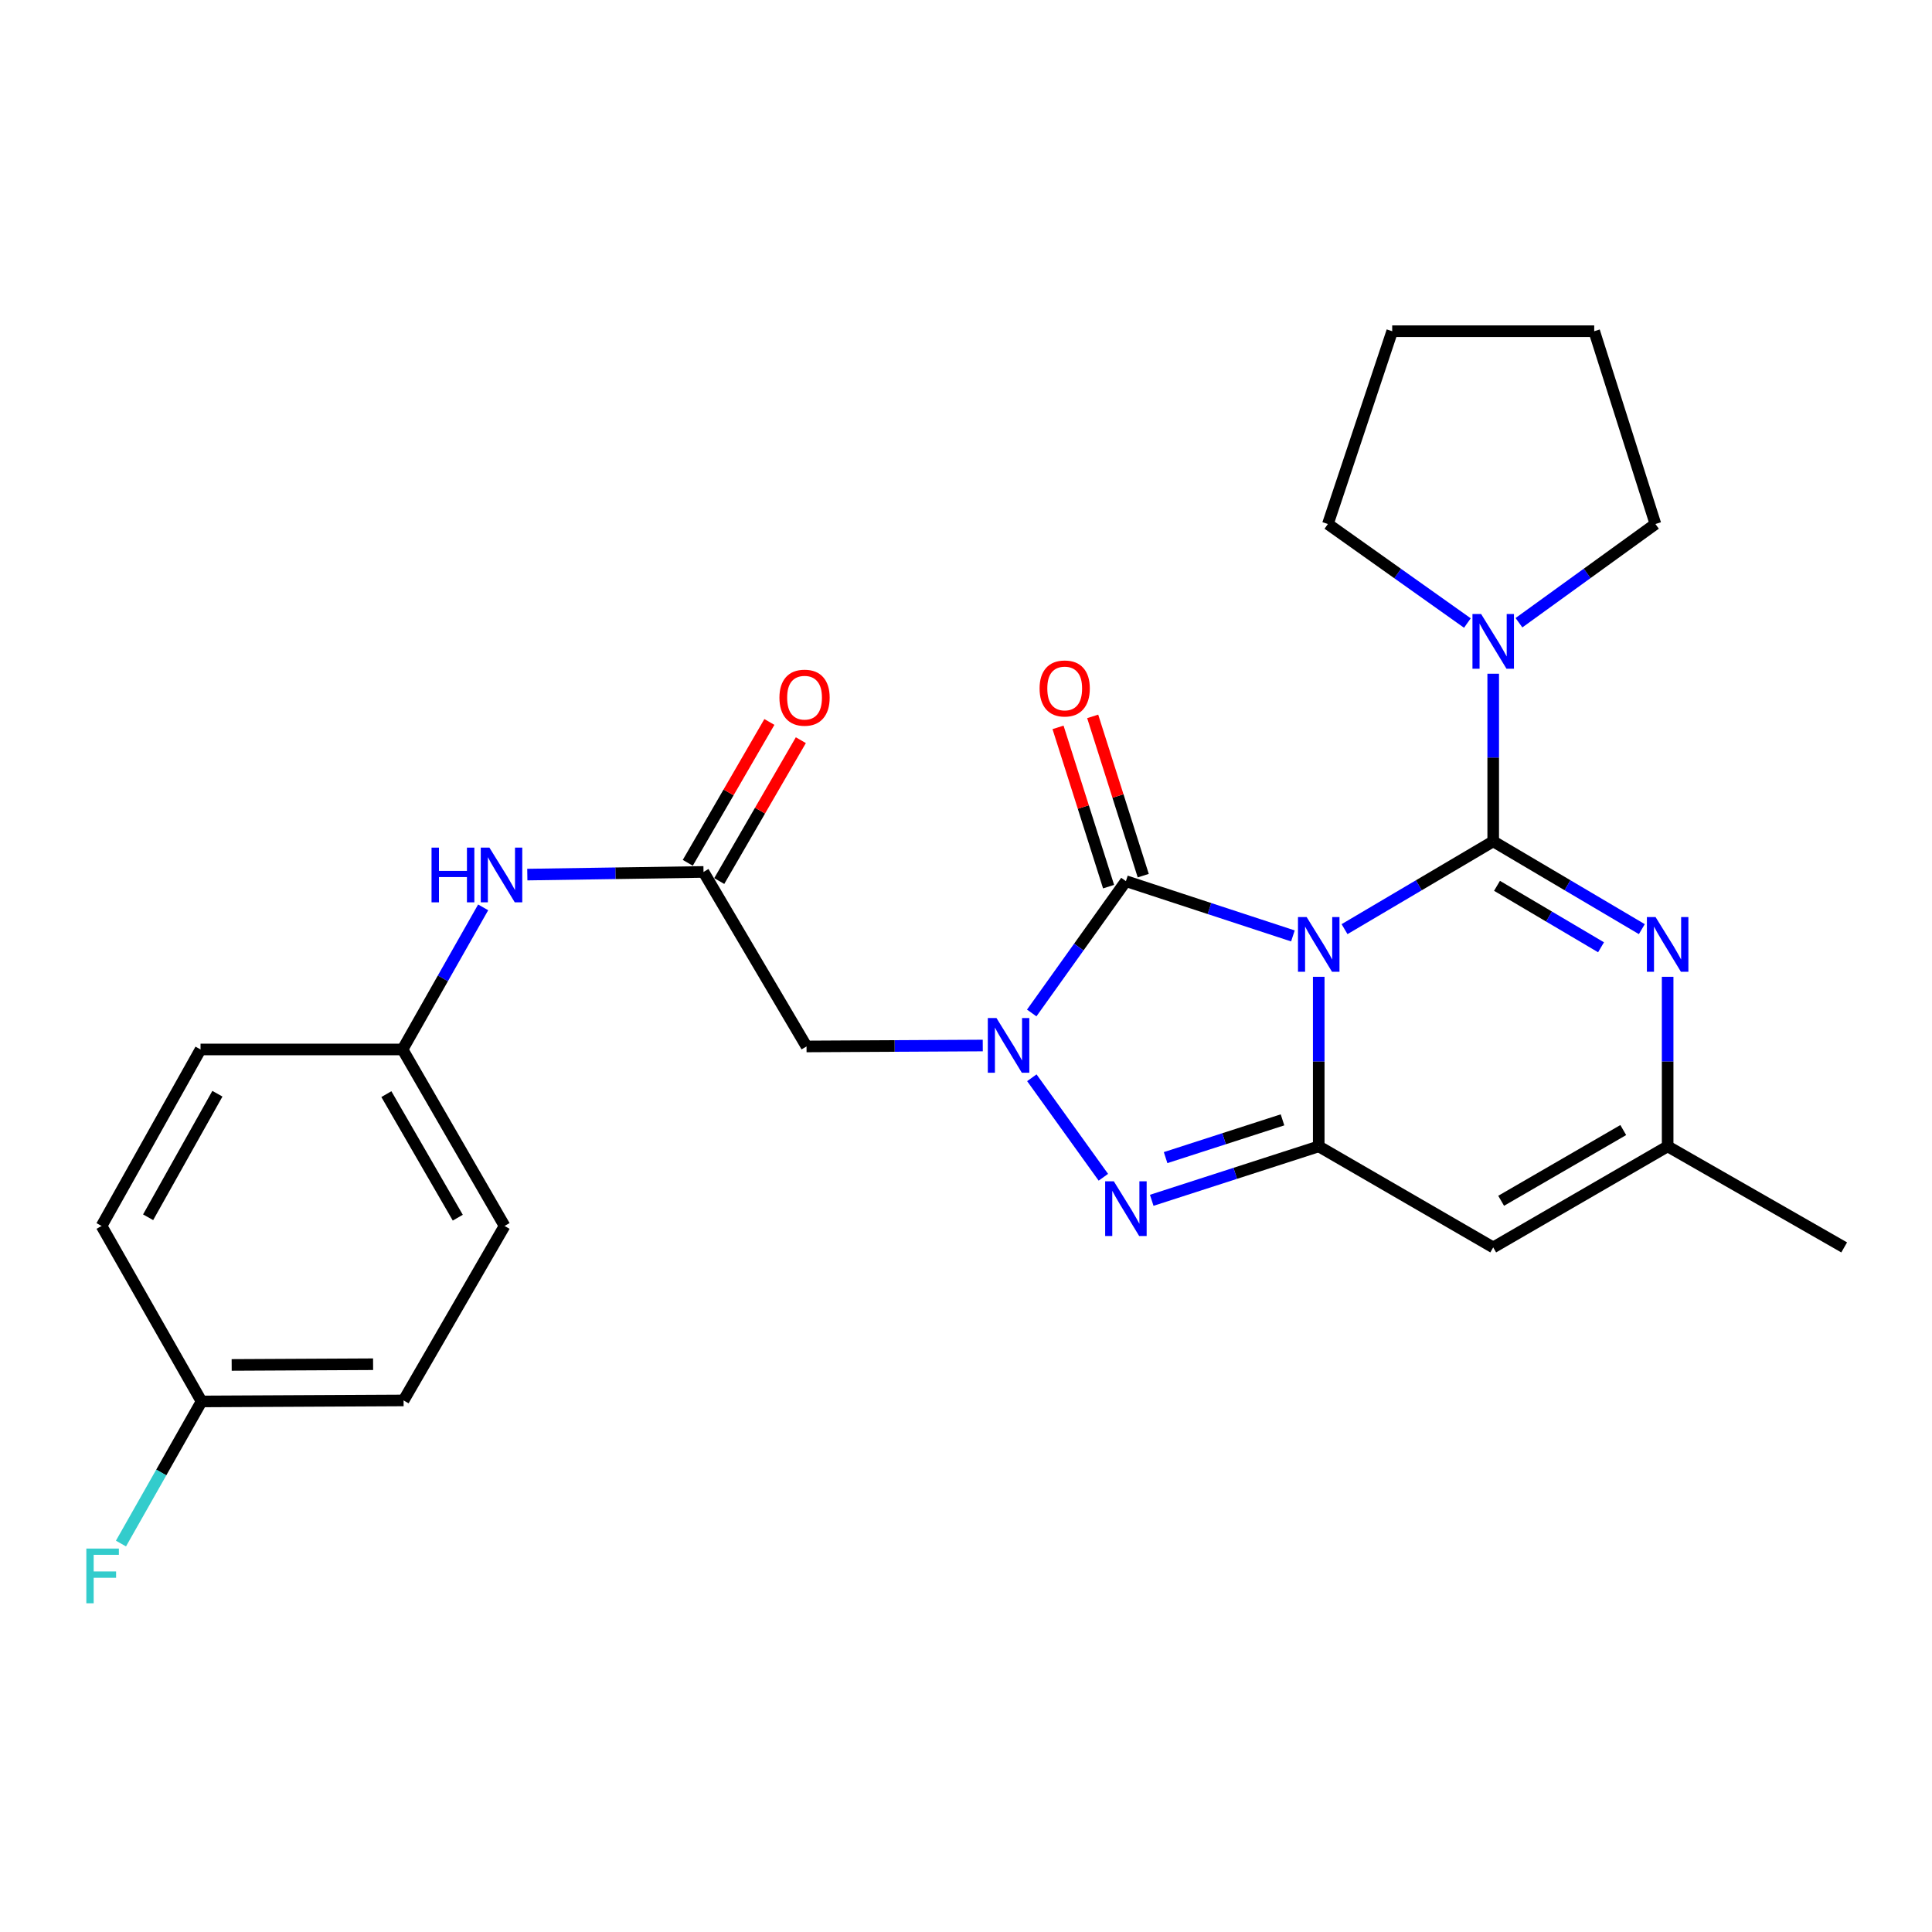 <?xml version='1.0' encoding='iso-8859-1'?>
<svg version='1.1' baseProfile='full'
              xmlns='http://www.w3.org/2000/svg'
                      xmlns:rdkit='http://www.rdkit.org/xml'
                      xmlns:xlink='http://www.w3.org/1999/xlink'
                  xml:space='preserve'
width='1000px' height='1000px' viewBox='0 0 1000 1000'>
<!-- END OF HEADER -->
<rect style='opacity:1.0;fill:#FFFFFF;stroke:none' width='1000' height='1000' x='0' y='0'> </rect>
<path class='bond-0' d='M 695.935,480.925 L 734.409,458.203' style='fill:none;fill-rule:evenodd;stroke:#0000FF;stroke-width:6px;stroke-linecap:butt;stroke-linejoin:miter;stroke-opacity:1' />
<path class='bond-0' d='M 734.409,458.203 L 772.882,435.481' style='fill:none;fill-rule:evenodd;stroke:#000000;stroke-width:6px;stroke-linecap:butt;stroke-linejoin:miter;stroke-opacity:1' />
<path class='bond-1' d='M 682.573,505.59 L 682.573,549.474' style='fill:none;fill-rule:evenodd;stroke:#0000FF;stroke-width:6px;stroke-linecap:butt;stroke-linejoin:miter;stroke-opacity:1' />
<path class='bond-1' d='M 682.573,549.474 L 682.573,593.357' style='fill:none;fill-rule:evenodd;stroke:#000000;stroke-width:6px;stroke-linecap:butt;stroke-linejoin:miter;stroke-opacity:1' />
<path class='bond-2' d='M 669.207,484.433 L 625.989,470.256' style='fill:none;fill-rule:evenodd;stroke:#0000FF;stroke-width:6px;stroke-linecap:butt;stroke-linejoin:miter;stroke-opacity:1' />
<path class='bond-2' d='M 625.989,470.256 L 582.77,456.079' style='fill:none;fill-rule:evenodd;stroke:#000000;stroke-width:6px;stroke-linecap:butt;stroke-linejoin:miter;stroke-opacity:1' />
<path class='bond-5' d='M 772.882,435.481 L 811.345,458.202' style='fill:none;fill-rule:evenodd;stroke:#000000;stroke-width:6px;stroke-linecap:butt;stroke-linejoin:miter;stroke-opacity:1' />
<path class='bond-5' d='M 811.345,458.202 L 849.808,480.924' style='fill:none;fill-rule:evenodd;stroke:#0000FF;stroke-width:6px;stroke-linecap:butt;stroke-linejoin:miter;stroke-opacity:1' />
<path class='bond-5' d='M 774.848,458.502 L 801.773,474.407' style='fill:none;fill-rule:evenodd;stroke:#000000;stroke-width:6px;stroke-linecap:butt;stroke-linejoin:miter;stroke-opacity:1' />
<path class='bond-5' d='M 801.773,474.407 L 828.697,490.312' style='fill:none;fill-rule:evenodd;stroke:#0000FF;stroke-width:6px;stroke-linecap:butt;stroke-linejoin:miter;stroke-opacity:1' />
<path class='bond-7' d='M 772.882,435.481 L 772.882,392.097' style='fill:none;fill-rule:evenodd;stroke:#000000;stroke-width:6px;stroke-linecap:butt;stroke-linejoin:miter;stroke-opacity:1' />
<path class='bond-7' d='M 772.882,392.097 L 772.882,348.714' style='fill:none;fill-rule:evenodd;stroke:#0000FF;stroke-width:6px;stroke-linecap:butt;stroke-linejoin:miter;stroke-opacity:1' />
<path class='bond-4' d='M 682.573,593.357 L 639.353,607.317' style='fill:none;fill-rule:evenodd;stroke:#000000;stroke-width:6px;stroke-linecap:butt;stroke-linejoin:miter;stroke-opacity:1' />
<path class='bond-4' d='M 639.353,607.317 L 596.132,621.277' style='fill:none;fill-rule:evenodd;stroke:#0000FF;stroke-width:6px;stroke-linecap:butt;stroke-linejoin:miter;stroke-opacity:1' />
<path class='bond-4' d='M 663.822,579.635 L 633.568,589.407' style='fill:none;fill-rule:evenodd;stroke:#000000;stroke-width:6px;stroke-linecap:butt;stroke-linejoin:miter;stroke-opacity:1' />
<path class='bond-4' d='M 633.568,589.407 L 603.314,599.179' style='fill:none;fill-rule:evenodd;stroke:#0000FF;stroke-width:6px;stroke-linecap:butt;stroke-linejoin:miter;stroke-opacity:1' />
<path class='bond-6' d='M 682.573,593.357 L 772.882,645.658' style='fill:none;fill-rule:evenodd;stroke:#000000;stroke-width:6px;stroke-linecap:butt;stroke-linejoin:miter;stroke-opacity:1' />
<path class='bond-3' d='M 582.77,456.079 L 558.392,490.197' style='fill:none;fill-rule:evenodd;stroke:#000000;stroke-width:6px;stroke-linecap:butt;stroke-linejoin:miter;stroke-opacity:1' />
<path class='bond-3' d='M 558.392,490.197 L 534.015,524.315' style='fill:none;fill-rule:evenodd;stroke:#0000FF;stroke-width:6px;stroke-linecap:butt;stroke-linejoin:miter;stroke-opacity:1' />
<path class='bond-11' d='M 591.74,453.232 L 578.657,412.014' style='fill:none;fill-rule:evenodd;stroke:#000000;stroke-width:6px;stroke-linecap:butt;stroke-linejoin:miter;stroke-opacity:1' />
<path class='bond-11' d='M 578.657,412.014 L 565.574,370.797' style='fill:none;fill-rule:evenodd;stroke:#FF0000;stroke-width:6px;stroke-linecap:butt;stroke-linejoin:miter;stroke-opacity:1' />
<path class='bond-11' d='M 573.801,458.926 L 560.718,417.708' style='fill:none;fill-rule:evenodd;stroke:#000000;stroke-width:6px;stroke-linecap:butt;stroke-linejoin:miter;stroke-opacity:1' />
<path class='bond-11' d='M 560.718,417.708 L 547.635,376.491' style='fill:none;fill-rule:evenodd;stroke:#FF0000;stroke-width:6px;stroke-linecap:butt;stroke-linejoin:miter;stroke-opacity:1' />
<path class='bond-8' d='M 508.677,541.158 L 463.068,541.399' style='fill:none;fill-rule:evenodd;stroke:#0000FF;stroke-width:6px;stroke-linecap:butt;stroke-linejoin:miter;stroke-opacity:1' />
<path class='bond-8' d='M 463.068,541.399 L 417.46,541.641' style='fill:none;fill-rule:evenodd;stroke:#000000;stroke-width:6px;stroke-linecap:butt;stroke-linejoin:miter;stroke-opacity:1' />
<path class='bond-26' d='M 534.079,557.849 L 571.093,609.347' style='fill:none;fill-rule:evenodd;stroke:#0000FF;stroke-width:6px;stroke-linecap:butt;stroke-linejoin:miter;stroke-opacity:1' />
<path class='bond-27' d='M 863.17,505.59 L 863.17,549.474' style='fill:none;fill-rule:evenodd;stroke:#0000FF;stroke-width:6px;stroke-linecap:butt;stroke-linejoin:miter;stroke-opacity:1' />
<path class='bond-27' d='M 863.17,549.474 L 863.17,593.357' style='fill:none;fill-rule:evenodd;stroke:#000000;stroke-width:6px;stroke-linecap:butt;stroke-linejoin:miter;stroke-opacity:1' />
<path class='bond-9' d='M 772.882,645.658 L 863.17,593.357' style='fill:none;fill-rule:evenodd;stroke:#000000;stroke-width:6px;stroke-linecap:butt;stroke-linejoin:miter;stroke-opacity:1' />
<path class='bond-9' d='M 776.991,621.527 L 840.193,584.916' style='fill:none;fill-rule:evenodd;stroke:#000000;stroke-width:6px;stroke-linecap:butt;stroke-linejoin:miter;stroke-opacity:1' />
<path class='bond-21' d='M 759.519,322.479 L 723.42,296.853' style='fill:none;fill-rule:evenodd;stroke:#0000FF;stroke-width:6px;stroke-linecap:butt;stroke-linejoin:miter;stroke-opacity:1' />
<path class='bond-21' d='M 723.42,296.853 L 687.32,271.227' style='fill:none;fill-rule:evenodd;stroke:#000000;stroke-width:6px;stroke-linecap:butt;stroke-linejoin:miter;stroke-opacity:1' />
<path class='bond-22' d='M 786.213,322.322 L 821.528,296.774' style='fill:none;fill-rule:evenodd;stroke:#0000FF;stroke-width:6px;stroke-linecap:butt;stroke-linejoin:miter;stroke-opacity:1' />
<path class='bond-22' d='M 821.528,296.774 L 856.844,271.227' style='fill:none;fill-rule:evenodd;stroke:#000000;stroke-width:6px;stroke-linecap:butt;stroke-linejoin:miter;stroke-opacity:1' />
<path class='bond-10' d='M 417.46,541.641 L 364.134,451.311' style='fill:none;fill-rule:evenodd;stroke:#000000;stroke-width:6px;stroke-linecap:butt;stroke-linejoin:miter;stroke-opacity:1' />
<path class='bond-23' d='M 863.17,593.357 L 954.545,645.658' style='fill:none;fill-rule:evenodd;stroke:#000000;stroke-width:6px;stroke-linecap:butt;stroke-linejoin:miter;stroke-opacity:1' />
<path class='bond-12' d='M 364.134,451.311 L 318.536,452' style='fill:none;fill-rule:evenodd;stroke:#000000;stroke-width:6px;stroke-linecap:butt;stroke-linejoin:miter;stroke-opacity:1' />
<path class='bond-12' d='M 318.536,452 L 272.938,452.688' style='fill:none;fill-rule:evenodd;stroke:#0000FF;stroke-width:6px;stroke-linecap:butt;stroke-linejoin:miter;stroke-opacity:1' />
<path class='bond-13' d='M 372.277,456.029 L 393.396,419.574' style='fill:none;fill-rule:evenodd;stroke:#000000;stroke-width:6px;stroke-linecap:butt;stroke-linejoin:miter;stroke-opacity:1' />
<path class='bond-13' d='M 393.396,419.574 L 414.516,383.119' style='fill:none;fill-rule:evenodd;stroke:#FF0000;stroke-width:6px;stroke-linecap:butt;stroke-linejoin:miter;stroke-opacity:1' />
<path class='bond-13' d='M 355.992,446.594 L 377.111,410.139' style='fill:none;fill-rule:evenodd;stroke:#000000;stroke-width:6px;stroke-linecap:butt;stroke-linejoin:miter;stroke-opacity:1' />
<path class='bond-13' d='M 377.111,410.139 L 398.231,373.685' style='fill:none;fill-rule:evenodd;stroke:#FF0000;stroke-width:6px;stroke-linecap:butt;stroke-linejoin:miter;stroke-opacity:1' />
<path class='bond-14' d='M 250.08,469.646 L 229.22,506.422' style='fill:none;fill-rule:evenodd;stroke:#0000FF;stroke-width:6px;stroke-linecap:butt;stroke-linejoin:miter;stroke-opacity:1' />
<path class='bond-14' d='M 229.22,506.422 L 208.36,543.199' style='fill:none;fill-rule:evenodd;stroke:#000000;stroke-width:6px;stroke-linecap:butt;stroke-linejoin:miter;stroke-opacity:1' />
<path class='bond-17' d='M 208.36,543.199 L 103.8,543.199' style='fill:none;fill-rule:evenodd;stroke:#000000;stroke-width:6px;stroke-linecap:butt;stroke-linejoin:miter;stroke-opacity:1' />
<path class='bond-18' d='M 208.36,543.199 L 261.163,634.553' style='fill:none;fill-rule:evenodd;stroke:#000000;stroke-width:6px;stroke-linecap:butt;stroke-linejoin:miter;stroke-opacity:1' />
<path class='bond-18' d='M 199.986,566.32 L 236.948,630.269' style='fill:none;fill-rule:evenodd;stroke:#000000;stroke-width:6px;stroke-linecap:butt;stroke-linejoin:miter;stroke-opacity:1' />
<path class='bond-15' d='M 104.322,725.385 L 208.893,724.862' style='fill:none;fill-rule:evenodd;stroke:#000000;stroke-width:6px;stroke-linecap:butt;stroke-linejoin:miter;stroke-opacity:1' />
<path class='bond-15' d='M 119.914,706.486 L 193.114,706.12' style='fill:none;fill-rule:evenodd;stroke:#000000;stroke-width:6px;stroke-linecap:butt;stroke-linejoin:miter;stroke-opacity:1' />
<path class='bond-16' d='M 104.322,725.385 L 83.466,762.162' style='fill:none;fill-rule:evenodd;stroke:#000000;stroke-width:6px;stroke-linecap:butt;stroke-linejoin:miter;stroke-opacity:1' />
<path class='bond-16' d='M 83.466,762.162 L 62.611,798.939' style='fill:none;fill-rule:evenodd;stroke:#33CCCC;stroke-width:6px;stroke-linecap:butt;stroke-linejoin:miter;stroke-opacity:1' />
<path class='bond-29' d='M 104.322,725.385 L 52.565,634.553' style='fill:none;fill-rule:evenodd;stroke:#000000;stroke-width:6px;stroke-linecap:butt;stroke-linejoin:miter;stroke-opacity:1' />
<path class='bond-19' d='M 103.8,543.199 L 52.565,634.553' style='fill:none;fill-rule:evenodd;stroke:#000000;stroke-width:6px;stroke-linecap:butt;stroke-linejoin:miter;stroke-opacity:1' />
<path class='bond-19' d='M 112.53,566.108 L 76.666,630.057' style='fill:none;fill-rule:evenodd;stroke:#000000;stroke-width:6px;stroke-linecap:butt;stroke-linejoin:miter;stroke-opacity:1' />
<path class='bond-20' d='M 261.163,634.553 L 208.893,724.862' style='fill:none;fill-rule:evenodd;stroke:#000000;stroke-width:6px;stroke-linecap:butt;stroke-linejoin:miter;stroke-opacity:1' />
<path class='bond-24' d='M 687.32,271.227 L 720.602,171.434' style='fill:none;fill-rule:evenodd;stroke:#000000;stroke-width:6px;stroke-linecap:butt;stroke-linejoin:miter;stroke-opacity:1' />
<path class='bond-25' d='M 856.844,271.227 L 825.162,171.434' style='fill:none;fill-rule:evenodd;stroke:#000000;stroke-width:6px;stroke-linecap:butt;stroke-linejoin:miter;stroke-opacity:1' />
<path class='bond-28' d='M 720.602,171.434 L 825.162,171.434' style='fill:none;fill-rule:evenodd;stroke:#000000;stroke-width:6px;stroke-linecap:butt;stroke-linejoin:miter;stroke-opacity:1' />
<path  class='atom-0' d='M 676.313 474.657
L 685.593 489.657
Q 686.513 491.137, 687.993 493.817
Q 689.473 496.497, 689.553 496.657
L 689.553 474.657
L 693.313 474.657
L 693.313 502.977
L 689.433 502.977
L 679.473 486.577
Q 678.313 484.657, 677.073 482.457
Q 675.873 480.257, 675.513 479.577
L 675.513 502.977
L 671.833 502.977
L 671.833 474.657
L 676.313 474.657
' fill='#0000FF'/>
<path  class='atom-4' d='M 515.771 526.927
L 525.051 541.927
Q 525.971 543.407, 527.451 546.087
Q 528.931 548.767, 529.011 548.927
L 529.011 526.927
L 532.771 526.927
L 532.771 555.247
L 528.891 555.247
L 518.931 538.847
Q 517.771 536.927, 516.531 534.727
Q 515.331 532.527, 514.971 531.847
L 514.971 555.247
L 511.291 555.247
L 511.291 526.927
L 515.771 526.927
' fill='#0000FF'/>
<path  class='atom-5' d='M 576.51 611.433
L 585.79 626.433
Q 586.71 627.913, 588.19 630.593
Q 589.67 633.273, 589.75 633.433
L 589.75 611.433
L 593.51 611.433
L 593.51 639.753
L 589.63 639.753
L 579.67 623.353
Q 578.51 621.433, 577.27 619.233
Q 576.07 617.033, 575.71 616.353
L 575.71 639.753
L 572.03 639.753
L 572.03 611.433
L 576.51 611.433
' fill='#0000FF'/>
<path  class='atom-6' d='M 856.91 474.657
L 866.19 489.657
Q 867.11 491.137, 868.59 493.817
Q 870.07 496.497, 870.15 496.657
L 870.15 474.657
L 873.91 474.657
L 873.91 502.977
L 870.03 502.977
L 860.07 486.577
Q 858.91 484.657, 857.67 482.457
Q 856.47 480.257, 856.11 479.577
L 856.11 502.977
L 852.43 502.977
L 852.43 474.657
L 856.91 474.657
' fill='#0000FF'/>
<path  class='atom-8' d='M 766.622 317.806
L 775.902 332.806
Q 776.822 334.286, 778.302 336.966
Q 779.782 339.646, 779.862 339.806
L 779.862 317.806
L 783.622 317.806
L 783.622 346.126
L 779.742 346.126
L 769.782 329.726
Q 768.622 327.806, 767.382 325.606
Q 766.182 323.406, 765.822 322.726
L 765.822 346.126
L 762.142 346.126
L 762.142 317.806
L 766.622 317.806
' fill='#0000FF'/>
<path  class='atom-12' d='M 538.088 356.346
Q 538.088 349.546, 541.448 345.746
Q 544.808 341.946, 551.088 341.946
Q 557.368 341.946, 560.728 345.746
Q 564.088 349.546, 564.088 356.346
Q 564.088 363.226, 560.688 367.146
Q 557.288 371.026, 551.088 371.026
Q 544.848 371.026, 541.448 367.146
Q 538.088 363.266, 538.088 356.346
M 551.088 367.826
Q 555.408 367.826, 557.728 364.946
Q 560.088 362.026, 560.088 356.346
Q 560.088 350.786, 557.728 347.986
Q 555.408 345.146, 551.088 345.146
Q 546.768 345.146, 544.408 347.946
Q 542.088 350.746, 542.088 356.346
Q 542.088 362.066, 544.408 364.946
Q 546.768 367.826, 551.088 367.826
' fill='#FF0000'/>
<path  class='atom-13' d='M 223.364 438.73
L 227.204 438.73
L 227.204 450.77
L 241.684 450.77
L 241.684 438.73
L 245.524 438.73
L 245.524 467.05
L 241.684 467.05
L 241.684 453.97
L 227.204 453.97
L 227.204 467.05
L 223.364 467.05
L 223.364 438.73
' fill='#0000FF'/>
<path  class='atom-13' d='M 253.324 438.73
L 262.604 453.73
Q 263.524 455.21, 265.004 457.89
Q 266.484 460.57, 266.564 460.73
L 266.564 438.73
L 270.324 438.73
L 270.324 467.05
L 266.444 467.05
L 256.484 450.65
Q 255.324 448.73, 254.084 446.53
Q 252.884 444.33, 252.524 443.65
L 252.524 467.05
L 248.844 467.05
L 248.844 438.73
L 253.324 438.73
' fill='#0000FF'/>
<path  class='atom-14' d='M 403.435 361.114
Q 403.435 354.314, 406.795 350.514
Q 410.155 346.714, 416.435 346.714
Q 422.715 346.714, 426.075 350.514
Q 429.435 354.314, 429.435 361.114
Q 429.435 367.994, 426.035 371.914
Q 422.635 375.794, 416.435 375.794
Q 410.195 375.794, 406.795 371.914
Q 403.435 368.034, 403.435 361.114
M 416.435 372.594
Q 420.755 372.594, 423.075 369.714
Q 425.435 366.794, 425.435 361.114
Q 425.435 355.554, 423.075 352.754
Q 420.755 349.914, 416.435 349.914
Q 412.115 349.914, 409.755 352.714
Q 407.435 355.514, 407.435 361.114
Q 407.435 366.834, 409.755 369.714
Q 412.115 372.594, 416.435 372.594
' fill='#FF0000'/>
<path  class='atom-17' d='M 44.689 801.534
L 61.529 801.534
L 61.529 804.774
L 48.489 804.774
L 48.489 813.374
L 60.089 813.374
L 60.089 816.654
L 48.489 816.654
L 48.489 829.854
L 44.689 829.854
L 44.689 801.534
' fill='#33CCCC'/>
</svg>
